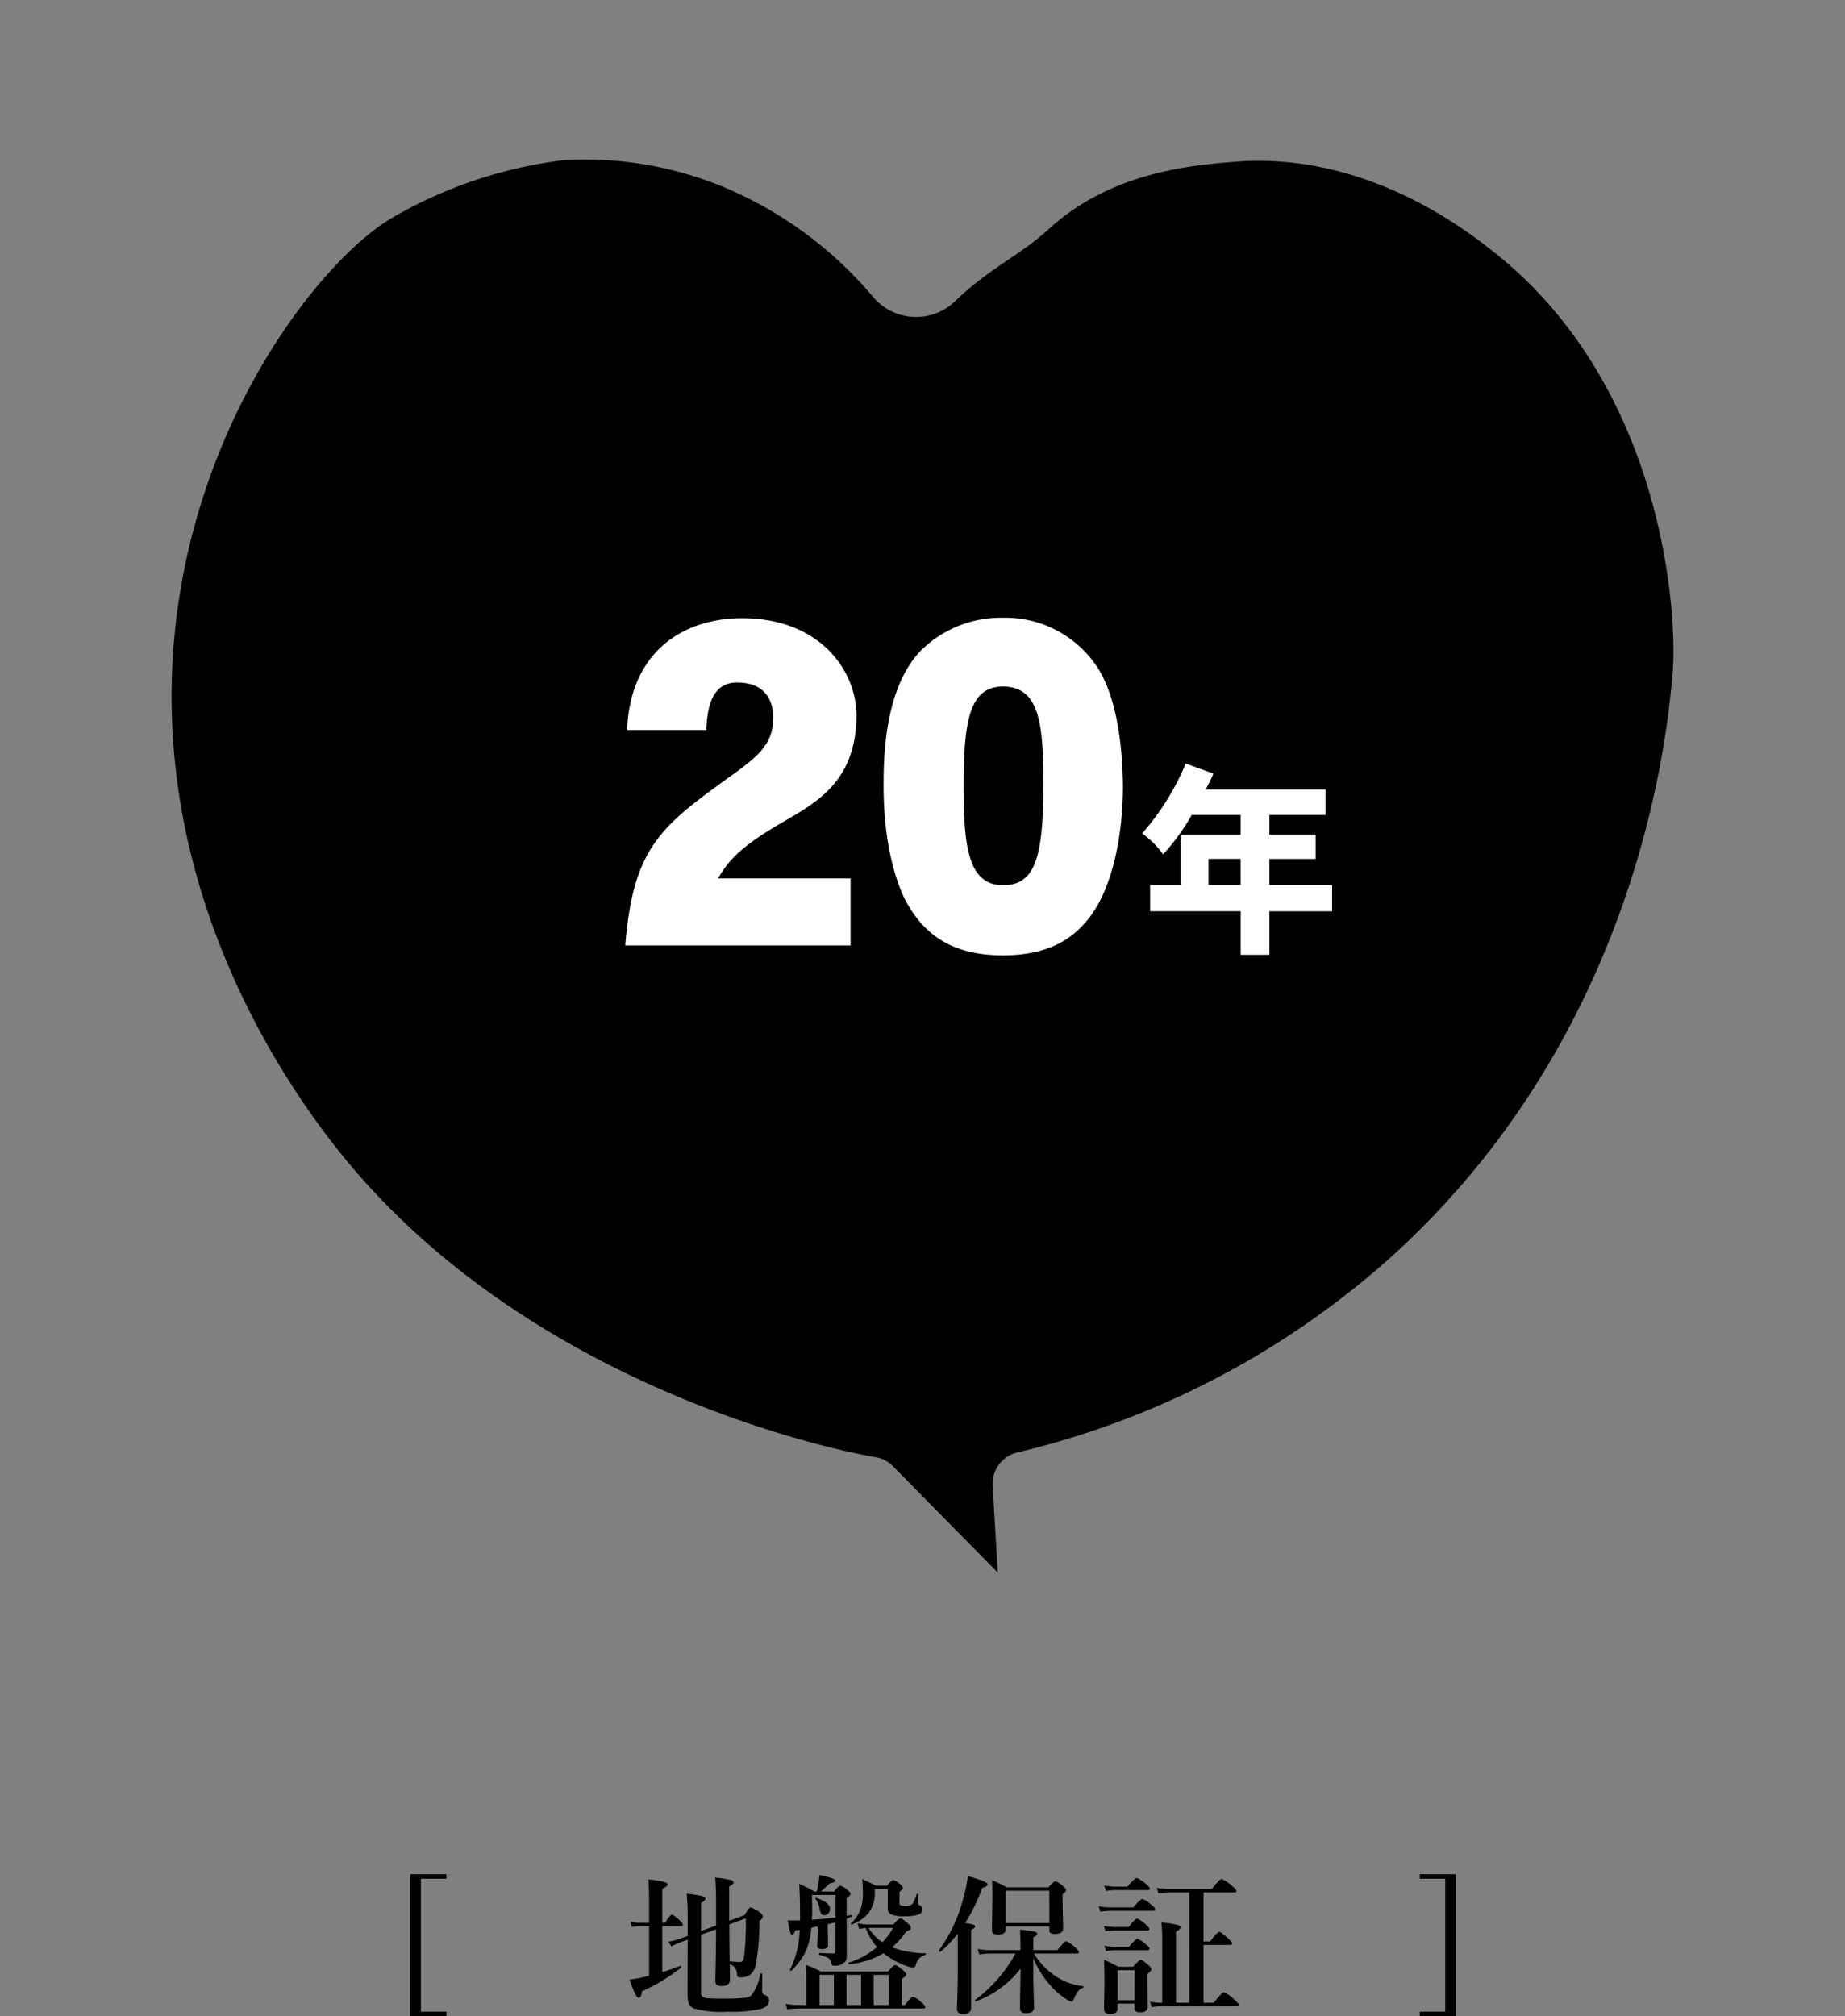 <svg xmlns="http://www.w3.org/2000/svg" xmlns:xlink="http://www.w3.org/1999/xlink" width="196.8" height="215" viewBox="0 0 196.8 215"><rect x="0" y="0" width="196.8" height="215" fill="#808080" stroke="none"/><defs><clipPath id="a"><rect width="160.19" height="197.987" fill="none"/></clipPath></defs><g transform="translate(-861.6 -10496.987)"><rect width="196.8" height="215" transform="translate(861.6 10496.987)" fill="none"/><g transform="translate(879.904 10514)"><g clip-path="url(#a)"><path d="M41.79.071l.239-.02A38.7,38.7,0,0,1,59.284,3.1a42.1,42.1,0,0,1,15.58,11.6,6,6,0,0,0,8.753.369c3.627-3.5,6.792-4.769,10.023-7.72C100.289,1.282,109,.588,113.418.236c14.227-1.132,25.131,7.63,27.9,9.851,17.954,14.428,19.268,38.555,18.806,44.418-.6,7.624-3.978,39.39-30.627,63.045a91.412,91.412,0,0,1-39.286,20.326,3.434,3.434,0,0,0-2.632,3.547l.547,9.264L76.952,139.35a3.421,3.421,0,0,0-1.976-.993c-.359-.049-33.3-5.527-54.737-29.762-3.822-4.32-22.7-26.667-19.97-57.4C2.345,27.8,15.938,10.762,23.376,6.3A47.915,47.915,0,0,1,41.79.071"/><path d="M29.311,182.854v.477H26.592V197.51h2.719v.477H25.459V182.854Z"/><path d="M52.34,188.393v4.9q.938-.288,1.921-.664a.066.066,0,0,1,.024-.008c.057,0,.086.045.086.133a.072.072,0,0,1-.024.063,20.274,20.274,0,0,1-4.179,2.523q-.048.688-.352.688c-.115,0-.245-.157-.391-.469q-.18-.368-.586-1.469a10.944,10.944,0,0,0,1.375-.242q.109-.024.719-.172v-5.281h-1.07a3.8,3.8,0,0,0-.75.094l-.18-.594a3.185,3.185,0,0,0,.867.133h1.133v-2.352q0-1.374-.078-2.273,2.063.2,2.063.531c0,.14-.193.3-.578.476v3.618h.32q.492-.852.719-.852.163,0,.82.594.336.336.336.461c0,.109-.07.164-.211.164Zm5.734-.071v-2.57q0-1.57-.094-2.547a14.57,14.57,0,0,1,1.688.266c.182.058.273.146.273.266s-.154.257-.461.4v3.68l1.633-.594q.468-.828.641-.828a3.286,3.286,0,0,1,.945.492q.367.258.367.469,0,.195-.383.523a23.2,23.2,0,0,1-.406,4.781,1.66,1.66,0,0,1-.656.977,1.842,1.842,0,0,1-.985.211c-.13,0-.213-.026-.25-.078a.553.553,0,0,1-.07-.289,1.42,1.42,0,0,0-.227-.657,1.642,1.642,0,0,0-.546-.382l.015,1.648q0,.688-.937.688c-.417,0-.625-.183-.625-.547,0-.068.005-.354.015-.86q.055-2.265.063-4.64l-1.6.57v6.1a.709.709,0,0,0,.125.492,1.121,1.121,0,0,0,.649.195q.39.031,1.578.031a21.56,21.56,0,0,0,2.25-.078,1.493,1.493,0,0,0,.742-.242,4.84,4.84,0,0,0,.961-2.32c.01-.032.042-.047.094-.047.088,0,.133.026.133.078l-.016,1.664a.839.839,0,0,0,.062.406.663.663,0,0,0,.258.172.575.575,0,0,1,.43.539q0,.625-.813.9a13.078,13.078,0,0,1-3.554.32,10.81,10.81,0,0,1-3.727-.367,1.02,1.02,0,0,1-.531-.664,3.241,3.241,0,0,1-.078-.805q0-4.273.015-5.844l-.781.289a6.217,6.217,0,0,0-.945.43l-.336-.492a7.973,7.973,0,0,0,1.133-.289l.929-.336v-1.586a27.118,27.118,0,0,0-.109-2.914,11.626,11.626,0,0,1,1.633.25c.239.068.359.161.359.281,0,.151-.154.3-.461.445v3.008Zm1.453,3.813a7.031,7.031,0,0,0,1.109.078.341.341,0,0,0,.321-.164,2.2,2.2,0,0,0,.125-.523,32.683,32.683,0,0,0,.172-3.969l-1.758.64v.43q0,1.172.031,3.508"/><path d="M67.706,196.807v-2.3q0-1.22-.055-1.985a11.247,11.247,0,0,1,1.586.7h7.18q.594-.687.766-.687t.836.562c.223.193.336.342.336.446q0,.195-.461.461v2.8h.32q.672-.9.875-.9a3.132,3.132,0,0,1,.914.625q.383.336.383.484c0,.1-.068.157-.2.157H66.823a8.964,8.964,0,0,0-1.148.093l-.18-.586a7.633,7.633,0,0,0,1.328.125Zm.524-8.242a7.558,7.558,0,0,1-.2,1.344,5.611,5.611,0,0,1-.742,1.805,9.42,9.42,0,0,1-1.156,1.406.064.064,0,0,1-.055.023c-.083,0-.125-.028-.125-.086v-.015a9.672,9.672,0,0,0,.961-3.164q.07-.531.094-1.1l-.477.078q-.187.453-.336.453c-.093,0-.169-.106-.226-.32q-.078-.282-.242-1.234a4.935,4.935,0,0,0,.593.031q.46,0,.719-.016v-.226q0-2.508-.094-3.664a16.088,16.088,0,0,1,1.633.82h.242a8.29,8.29,0,0,0,.2-1.008,5,5,0,0,0,.063-.766q1.718.375,1.719.6c0,.141-.2.237-.594.289q-.345.36-.961.883h1.406q.492-.625.672-.625a1.993,1.993,0,0,1,.789.476c.2.157.305.292.305.407s-.138.258-.414.445v1.891c.047-.011.133-.026.258-.047l.211-.039c.062-.011.093.026.093.109a.065.065,0,0,1-.047.07c-.021.006-.112.042-.273.11l-.242.1.015,4.063a.786.786,0,0,1-.4.7,1.649,1.649,0,0,1-.93.258.288.288,0,0,1-.32-.274.8.8,0,0,0-.328-.562,4.532,4.532,0,0,0-.938-.328c-.031-.011-.046-.042-.046-.094s.02-.1.062-.1l.813.032q.366.015.531.015a.807.807,0,0,0,.3-.031q.054-.024.054-.117v-3.18l-.836.219v.453l.039,1.774q0,.414-.648.414-.508,0-.508-.305l.063-1.61v-.5q-.228.048-.7.141m.062-.859q1.289-.07,2.531-.242v-2.4H68.308v.531q.022.509.023.93,0,.664-.039,1.18m1.938-1.157a.686.686,0,0,1-.2.508.565.565,0,0,1-.406.164.378.378,0,0,1-.328-.14,1.35,1.35,0,0,1-.164-.461,2.522,2.522,0,0,0-.43-1.133.1.1,0,0,1-.015-.055.055.055,0,0,1,.062-.062.071.071,0,0,1,.031.008q1.454.514,1.454,1.171m.414,7.04H69.113v3.219h1.531Zm1.343,3.218h1.555v-3.219H71.987Zm3.954-5.523a9.016,9.016,0,0,1-3.657,1.172c-.057.01-.086-.026-.086-.11a.077.077,0,0,1,.039-.07,8.52,8.52,0,0,0,3-1.648,6.537,6.537,0,0,1-1.2-2.032,4.534,4.534,0,0,0-.7.11l-.172-.617a6.363,6.363,0,0,0,1.211.125h2.61q.546-.641.765-.641.188,0,.789.547c.214.2.321.351.321.461a.21.21,0,0,1-.094.187,3.913,3.913,0,0,1-.406.2,8.75,8.75,0,0,1-1.516,1.679,10.34,10.34,0,0,0,3.539.641q.063,0,.063.078a.078.078,0,0,1-.063.086,1.446,1.446,0,0,0-1.008,1.07c-.047.193-.133.289-.258.289a2.215,2.215,0,0,1-.671-.148,8.792,8.792,0,0,1-2.149-1.1q-.266-.2-.351-.273m4.164-4.719q0,.462-.563.625a5.2,5.2,0,0,1-1.391.141,3.3,3.3,0,0,1-1.437-.211.666.666,0,0,1-.336-.633l.008-.656V184.44H75.011v.352a3.51,3.51,0,0,1-.719,2.265,4.432,4.432,0,0,1-1.719,1.149.071.071,0,0,1-.031.008.076.076,0,0,1-.086-.086.052.052,0,0,1,.024-.047,3.806,3.806,0,0,0,1.062-1.649,6.052,6.052,0,0,0,.195-1.742,10.508,10.508,0,0,0-.086-1.32q.82.36,1.469.7h1.188q.5-.594.672-.594a1.79,1.79,0,0,1,.757.461c.183.151.274.274.274.367q0,.18-.375.422v1.242c0,.183.192.274.578.274a1.069,1.069,0,0,0,.8-.211,4.526,4.526,0,0,0,.461-1.055.072.072,0,0,1,.078-.047c.067,0,.1.027.1.078q-.032.611-.031.93a.26.26,0,0,0,.172.234c.208.105.313.235.313.391m-5.766,2.016a4.9,4.9,0,0,0,1.477,1.523,6.443,6.443,0,0,0,1.132-1.523Zm2.148,5.008h-1.6v3.219h1.6Z"/><path d="M83.854,189.19a13.219,13.219,0,0,1-1.828,1.93.076.076,0,0,1-.032.008.124.124,0,0,1-.14-.141.07.07,0,0,1,.007-.031,16.376,16.376,0,0,0,2.532-5.328,14.8,14.8,0,0,0,.531-2.579q2.109.587,2.109.875,0,.258-.554.368a20.161,20.161,0,0,1-1.828,3.765,5.533,5.533,0,0,1,.9.18c.1.042.156.1.156.187q0,.173-.429.368v8.3q0,.672-.829.672-.687,0-.687-.625.093-1.749.094-4.2Zm8.062,2.6v2.328l.078,2.945q0,.609-.859.61-.641,0-.641-.516,0-.431.063-4.242a10.575,10.575,0,0,1-4.735,3.484.032.032,0,0,1-.023.008c-.063,0-.094-.039-.094-.117a.053.053,0,0,1,.024-.047,15.342,15.342,0,0,0,4.281-4.93H87.291a8.358,8.358,0,0,0-1.133.094l-.179-.586a7.888,7.888,0,0,0,1.343.125h3.219v-.992q0-.414-.047-1.18a11.523,11.523,0,0,1,1.571.195c.176.053.265.141.265.266,0,.1-.138.222-.414.352v1.359h2.563q.758-.945.961-.945a3.328,3.328,0,0,1,.945.656c.266.234.4.4.4.5s-.07.156-.211.156H91.979a7.9,7.9,0,0,0,2.3,2.406,6.744,6.744,0,0,0,2.93,1.071.068.068,0,0,1,.063.078.092.092,0,0,1-.063.094,1.34,1.34,0,0,0-.547.414,3.38,3.38,0,0,0-.367.664c-.105.265-.2.4-.3.4a1.413,1.413,0,0,1-.547-.258,7.863,7.863,0,0,1-1.57-1.312,10.37,10.37,0,0,1-1.969-3.078m1.711-3.368H88.971v.321q0,.548-.844.547-.625,0-.625-.446l.047-3.562q0-.586-.031-1.8a17.359,17.359,0,0,1,1.578.766h4.422q.578-.641.75-.641a2.447,2.447,0,0,1,.812.5q.336.289.336.445c0,.094-.128.238-.383.43v.61l.063,3.039q0,.594-.914.593-.555,0-.555-.382Zm0-3.812H88.971v3.445h4.656Z"/><path d="M104.915,186.6c0,.1-.07.156-.211.156h-4.617a7.119,7.119,0,0,0-1.023.094l-.18-.586a6.174,6.174,0,0,0,1.187.125h2.493q.8-.9.992-.9a3.177,3.177,0,0,1,.961.64c.265.2.4.36.4.469m-.625,2.094c0,.1-.068.156-.2.156h-3.538a5.6,5.6,0,0,0-.931.094l-.172-.586a5.1,5.1,0,0,0,1.086.125H102.1q.687-.9.89-.9a3.142,3.142,0,0,1,.914.625c.255.225.383.386.383.485m-1.586,7.961h-1.789v.531q0,.57-.811.57c-.429,0-.642-.167-.642-.5l.047-2.758q0-1.242-.047-2.523.578.25,1.531.75h1.571q.639-.733.812-.734t.813.547c.213.192.32.341.32.445,0,.13-.138.3-.414.508v.578l.031,2.89q0,.626-.827.625-.6,0-.6-.484Zm1.649-12.266c0,.1-.068.156-.2.156h-3.524a6.274,6.274,0,0,0-.961.094l-.172-.586a5.462,5.462,0,0,0,1.133.125h1.328q.8-.929.992-.93a3.5,3.5,0,0,1,.993.657c.276.234.414.4.414.484m-.047,6.414c0,.1-.068.156-.2.156h-3.554a5.317,5.317,0,0,0-.884.094l-.172-.586a4.77,4.77,0,0,0,1.056.125h1.569q.711-.85.907-.851a2.816,2.816,0,0,1,.9.593c.254.209.382.365.382.469m-1.6,2.289h-1.789v3.2H102.7Zm5.845,3.469V184.792h-2.274a7.243,7.243,0,0,0-1.024.093l-.18-.586a6.253,6.253,0,0,0,1.2.125h4.679q.852-1.069,1.055-1.07a4.165,4.165,0,0,1,1.086.734q.484.392.484.547c0,.105-.07.157-.211.157h-3.3v5.234h.7q.788-1.032.992-1.031.164,0,.961.726c.265.25.4.42.4.508,0,.109-.068.164-.2.164h-2.853v6.172h1.086q.906-1.133,1.1-1.133a4.209,4.209,0,0,1,1.094.781c.317.277.476.464.476.563s-.068.156-.2.156H105.54a6.489,6.489,0,0,0-.991.094l-.181-.586a5.866,5.866,0,0,0,1.157.125h.14v-6.977a13.58,13.58,0,0,0-.094-1.6q2.063.2,2.063.515,0,.219-.5.461v7.6Z"/><path d="M133.132,182.854h3.852v15.133h-3.852v-.477h2.719V183.331h-2.719Z"/><path d="M48.583,60.831c.337-8.446,6.081-11.921,12.259-11.921,8.446,0,12.21,5.743,12.21,10.328,0,6.9-4.054,9.219-7.722,11.342-4.826,2.751-6.033,4.344-7.046,6.082H72.425v7.143H48.39c.82-10.136,3.619-12.549,10.569-17.569,3.524-2.509,5.213-3.764,5.213-6.708,0-1.93-.917-3.764-3.861-3.764S57.125,59,57.029,60.831Z" fill="#fff"/><path d="M98.823,54.267c1.978,3.137,2.606,8.156,2.654,12.548,0,4.827-.965,10.715-3.668,14.141-1.255,1.545-3.572,3.909-9.122,3.909-5.84,0-8.688-2.557-10.521-6.081-1.014-2.123-2.22-6.081-2.22-11.969,0-2.655,0-10.184,3.861-14.334a12.134,12.134,0,0,1,8.88-3.619,11.734,11.734,0,0,1,10.136,5.4M88.687,77.385c3.331,0,4.3-2.751,4.3-10.618,0-6.275-.289-10.569-4.3-10.569-3.523,0-4.2,3.522-4.2,10.569,0,6.371.435,10.618,4.2,10.618" fill="#fff"/><path d="M111.124,65.481a16.918,16.918,0,0,1-.826,1.694h12.79v2.714H117.1V72h4.929v2.584H117.1v2.779h6.687v2.8H117.1v4.647h-3.062V80.159h-9.662v-2.8h3.257V72h6.4V69.889h-5.211A23.408,23.408,0,0,1,105.76,74.1a9.512,9.512,0,0,0-2.236-2.236,26.9,26.9,0,0,0,4.647-7.448ZM110.6,77.358h3.431V74.579H110.6Z" fill="#fff"/></g></g></g></svg>